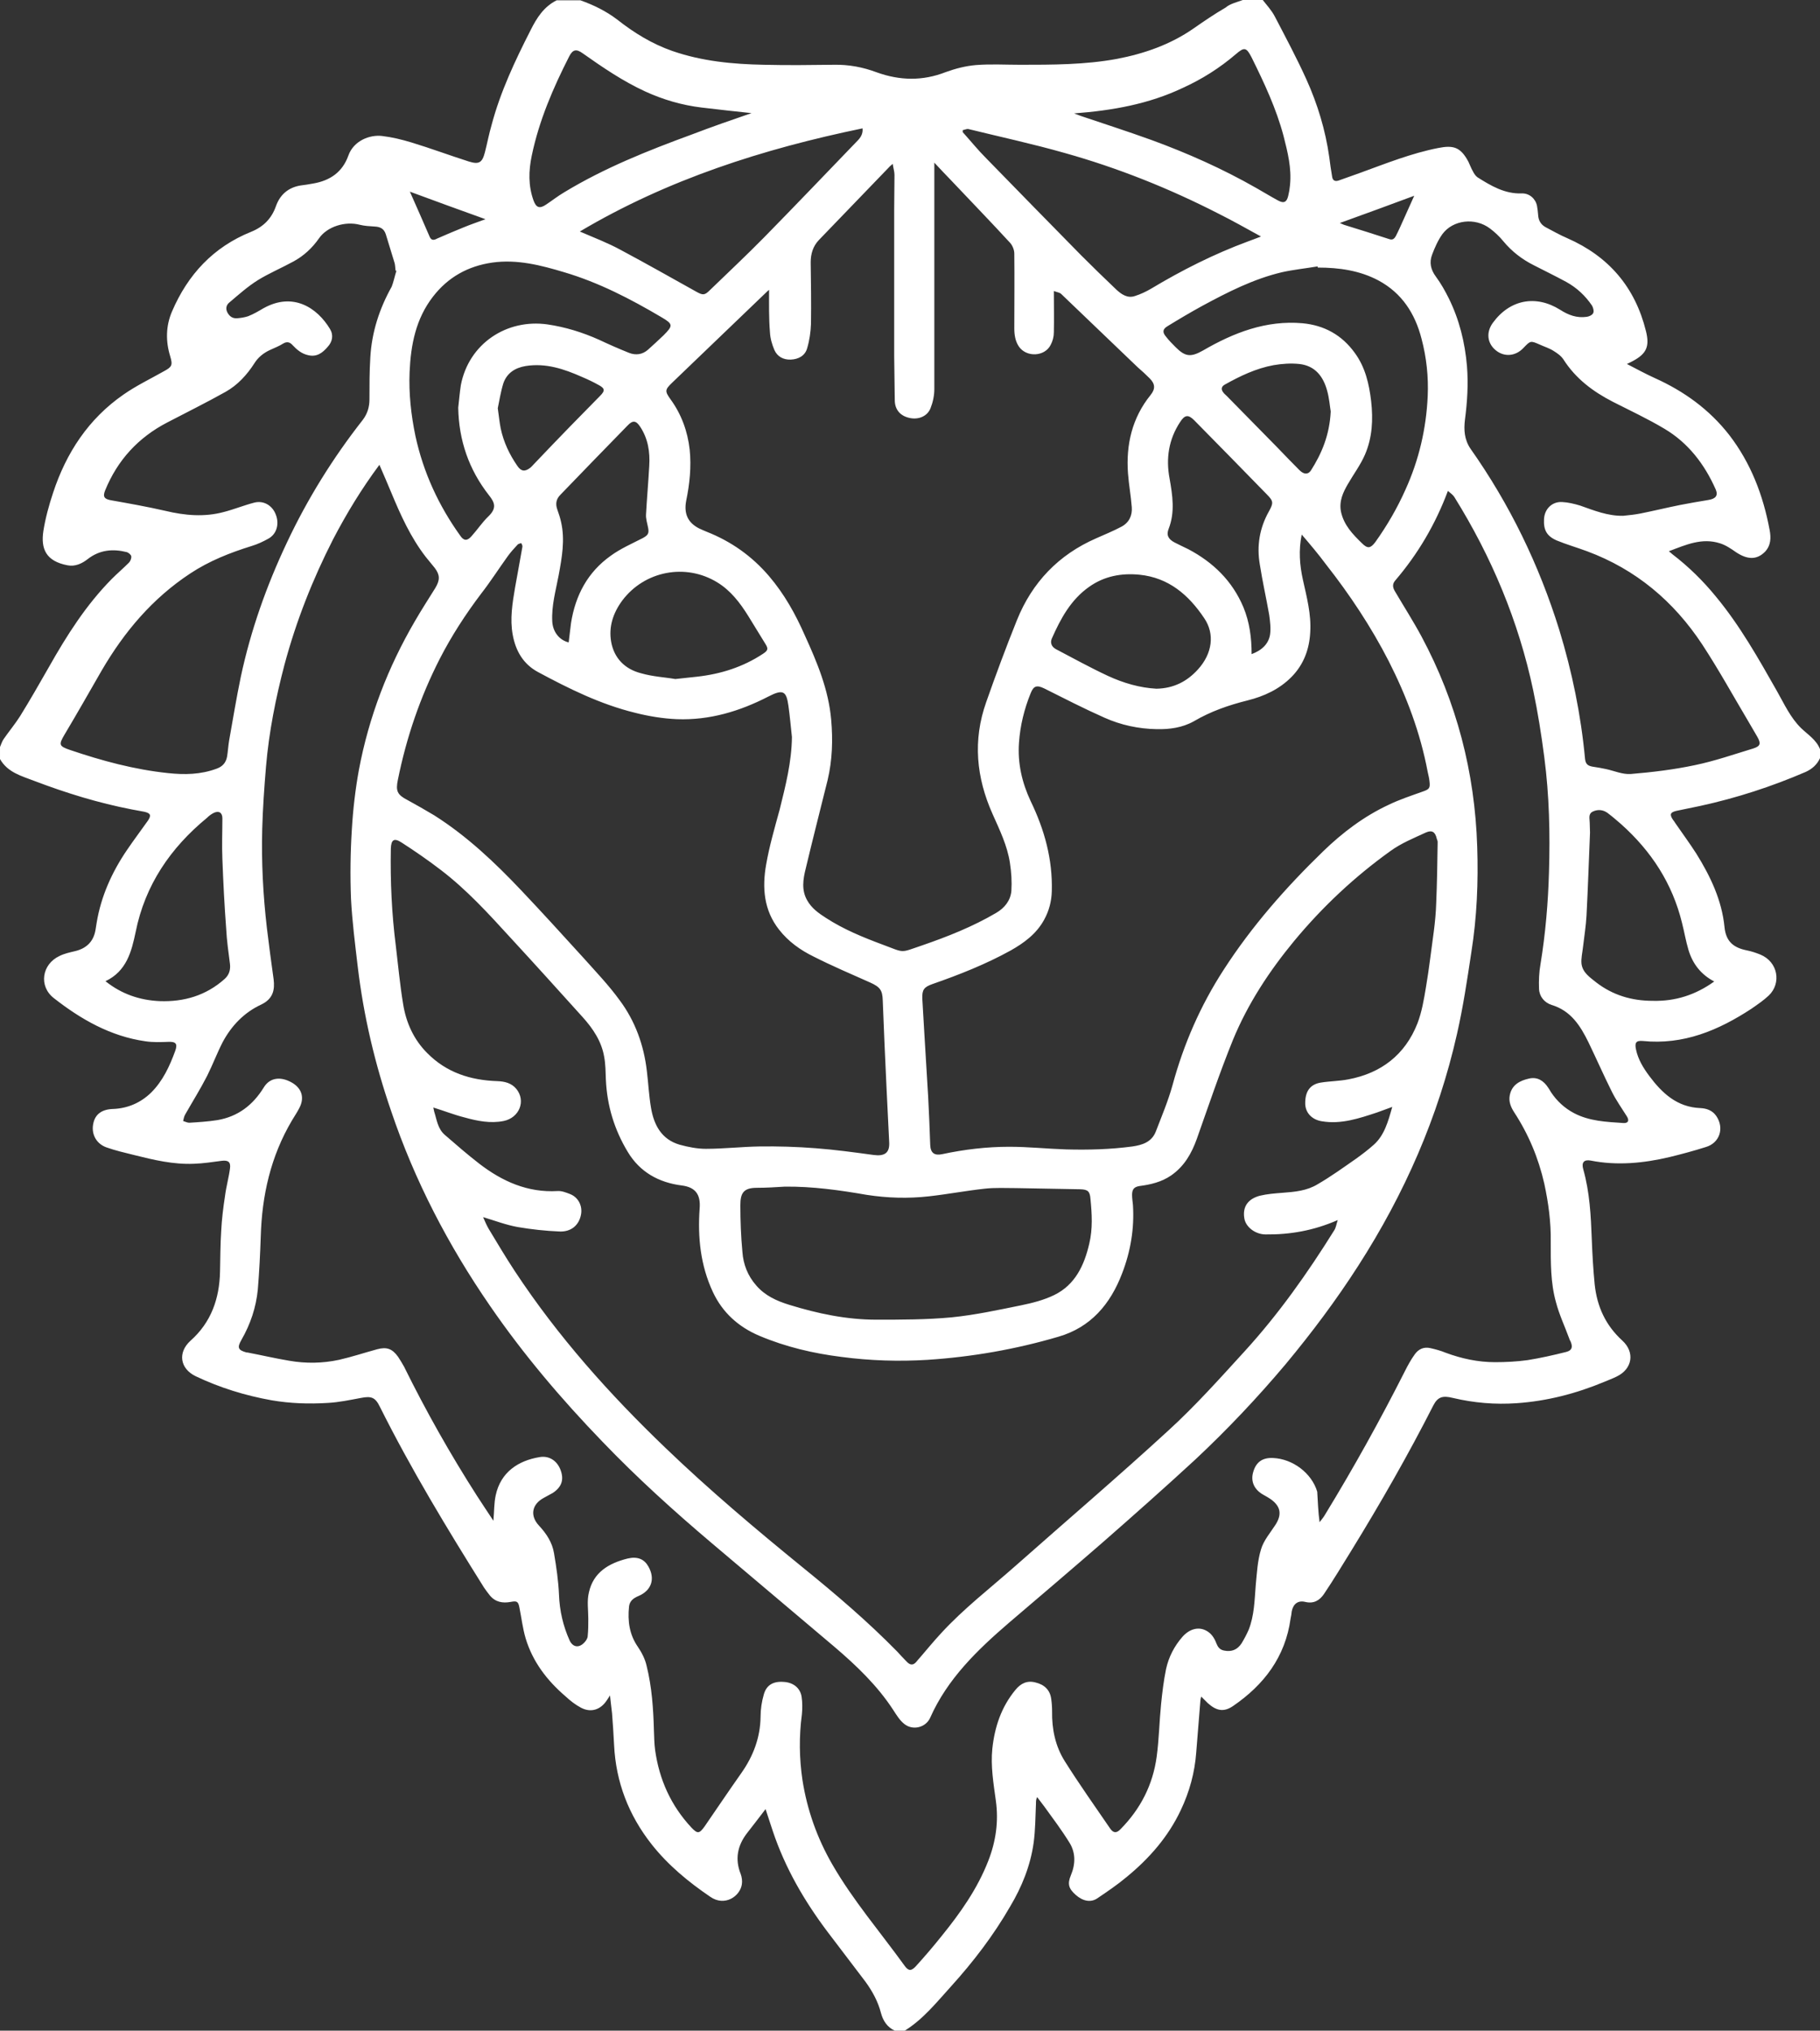 <?xml version="1.0" encoding="utf-8"?>
<!-- Generator: Adobe Illustrator 19.0.0, SVG Export Plug-In . SVG Version: 6.00 Build 0)  -->
<svg version="1.1" id="Слой_1" xmlns="http://www.w3.org/2000/svg" xmlns:xlink="http://www.w3.org/1999/xlink" x="0px" y="0px"
	 viewBox="-6 -54.6 621.2 692.9" style="enable-background:new -6 -54.6 621.2 692.9;" xml:space="preserve">
<rect x="-6" y="-54.6" width="621.2" height="692.9" fill="#333333" stroke="none"/>
<style type="text/css">
	.st0{fill:#FFFFFF;}
</style>
<path id="XMLID_333_" class="st0" d="M418.2-54.6c2.3,0,4.5,0,6.8,0c1.4,1.8,3,3.5,4.1,5.6c3.7,7.1,7.5,14.2,10.8,21.5
	c3.8,8.4,6.5,17.3,7.8,26.5c0.3,2.3,0.6,4.6,1,6.8c0.2,1.2,1,1.6,2.2,1.2c2.4-0.9,4.9-1.7,7.3-2.6c8.8-3.2,17.5-6.7,26.7-8.5
	c5.1-1,7.6-0.4,10.3,4.7c0.5,1,0.9,2.2,1.5,3.2c0.4,0.8,0.9,1.6,1.6,2.1c4.6,2.9,9.3,5.7,15.1,5.5c2.6-0.1,4.7,1.8,5.2,4.2
	c0.2,1,0.3,2.1,0.4,3.2c0.1,1.8,0.9,3.2,2.5,4.1c2.5,1.3,4.9,2.7,7.5,3.8c14.1,6.2,23.1,16.7,26.8,31.7c1.3,5.2,0.2,7.7-4.5,10.2
	c-0.6,0.3-1.1,0.6-2,1c3.3,1.7,6.4,3.4,9.5,4.8c10,4.5,18.6,10.7,25.4,19.4c7.4,9.6,11.6,20.6,13.8,32.4c0.5,2.6,0.5,5.3-1.6,7.5
	c-2.8,2.8-6,2.7-9.9,0.1c-1.7-1.2-3.5-2.4-5.4-3c-6.2-2-11.7,0.5-17.5,2.7c0.5,0.4,0.9,0.7,1.2,1c5.5,4.2,10.5,9.1,14.9,14.5
	c8.2,9.9,14.5,21.1,20.8,32.2c2.5,4.4,4.6,9.1,8.3,12.7c2.3,2.2,5.1,3.9,6.4,7.1c0,1,0,2,0,3.1c-1,2.2-2.7,3.7-4.9,4.7
	c-11.6,5-23.6,8.9-36,11.6c-2.7,0.6-5.5,1.1-8.2,1.7c-2,0.5-2.3,1.2-1.1,3c0.2,0.3,0.5,0.6,0.7,1c2.4,3.5,5,7,7.3,10.6
	c4.8,7.7,8.7,15.9,9.6,25c0.5,5.1,3.2,7.1,7.7,8c1.5,0.3,3,0.8,4.5,1.4c6.1,2.5,7.3,9.8,2.9,14c-1.8,1.7-3.9,3.1-5.9,4.5
	c-11.3,7.4-23.2,12.4-37.1,11c-2.3-0.2-2.8,0.6-2.3,2.9c0.7,3.4,2.5,6.3,4.5,9c4.4,5.9,9.5,10.7,17.5,11c2.1,0.1,4.1,0.8,5.4,2.7
	c2.8,4.1,1.2,9.2-3.6,10.6c-4.1,1.3-8.2,2.4-12.3,3.4c-8.9,2.1-17.9,3-27,1.2c-2.2-0.4-3.2,0.6-2.5,3c2.2,7.8,2.6,15.8,2.9,23.8
	c0.2,5.2,0.5,10.4,1,15.5c0.8,7.5,3.7,13.9,9.4,19.1c4.4,4,3.5,9.7-1.9,12.3c-1.4,0.7-2.8,1.2-4.2,1.8c-9.6,4-19.6,6.6-30,7.3
	c-7.3,0.5-14.5-0.1-21.7-1.8c-3.6-0.9-5.2-0.3-6.7,2.6c-8.6,16.9-18,33.3-27.9,49.4c-3.1,5-6.1,10-9.4,14.9
	c-1.5,2.2-3.5,3.4-6.4,2.7c-2.5-0.6-4.1,0.7-4.6,3.2c-0.1,0.8-0.2,1.7-0.4,2.5c-1.8,13.1-9.1,22.6-19.6,29.8c-3.2,2.2-5.7,1.7-8.7-1
	c-0.7-0.7-1.4-1.4-2.2-2.2c-0.2,0.7-0.3,1.2-0.3,1.6c-0.5,5.8-0.9,11.6-1.4,17.4c-0.5,6.9-2.3,13.5-5.3,19.8
	c-4.3,9.1-10.8,16.5-18.5,22.8c-3.1,2.6-6.5,4.9-9.9,7.2c-2.3,1.6-5,1-7.4-1.1c-2.5-2.2-2.9-3.8-1.7-6.7c1.6-3.8,1.7-7.7-0.5-11.2
	c-2.6-4.2-5.6-8.2-8.5-12.2c-0.8-1.1-1.7-2.2-2.5-3.3c-0.4,0.8-0.4,1.4-0.4,2.1c-0.2,4.5-0.2,9.1-0.8,13.5c-1.1,7.8-4,15-8,21.7
	c-5.7,9.9-12.6,18.9-20.2,27.3c-4.9,5.4-9.5,11.2-15.8,15.1c-1.1,0-2.3,0-3.4,0c-2.6-1.2-4-3.4-4.7-6c-1-3.9-2.9-7.4-5.3-10.7
	c-4.3-5.7-8.7-11.4-13-17.1c-7.9-10.5-14.4-21.7-18.6-34.2c-0.8-2.5-1.6-4.9-2.5-7.6c-2.2,2.9-4.3,5.6-6.4,8.3
	c-3.2,4.2-4.1,8.8-2.1,13.8c0.4,1.1,0.6,2.4,0.4,3.6c-0.6,4-5.8,7.7-10.8,4.2c-7.5-5.1-14.4-10.8-20-17.9
	c-7.8-9.9-12.2-21.2-12.8-33.9c-0.2-3.6-0.4-7.2-0.7-10.8c-0.2-2-0.5-3.9-0.7-6.1c-0.5,0.8-0.8,1.3-1.1,1.7
	c-2.1,3.2-5.4,4.3-8.8,2.5c-1.9-1-3.7-2.4-5.3-3.9c-6.3-5.4-11.2-11.8-13.6-19.8c-1-3.4-1.4-6.9-2.1-10.4c-0.4-2.2-0.9-2.4-3-2
	c-2.7,0.5-5.2,0.1-7.1-2.2c-0.7-0.9-1.4-1.8-2-2.7c-12.6-20.1-24.9-40.4-35.5-61.6c-1.6-3.3-2.9-3.8-6.5-3.1
	c-3.8,0.7-7.5,1.5-11.3,1.7c-6.4,0.4-12.8,0.2-19.2-0.9c-9-1.6-17.7-4.3-25.9-8.2c-5.4-2.6-6.2-8.1-1.8-12.1
	c7.1-6.3,9.9-14.4,10.1-23.6c0.1-4.6,0.1-9.3,0.4-13.9c0.2-4,0.7-8,1.3-11.9c0.4-3.2,1.3-6.3,1.7-9.4c0.3-2.2-0.6-2.9-2.9-2.6
	c-3.1,0.4-6.2,0.9-9.4,1c-7,0.3-13.7-1.3-20.5-3c-3.2-0.8-6.3-1.5-9.4-2.6c-3.6-1.3-5.3-4.8-4.4-8.4c0.7-3,3-4.6,6.7-4.7
	c5-0.2,9.4-2.1,13-5.6c4-4,6.3-9,8.2-14.2c0.9-2.5,0.2-3.2-2.4-3.1c-2.6,0.1-5.2,0.2-7.8-0.2c-11.9-1.7-22-7.5-31.2-14.7
	c-5.3-4.1-4.1-11.6,1.9-14.4c1.6-0.8,3.4-1.2,5.1-1.6c4-0.9,6.5-3.2,7.2-7.3c0.1-0.8,0.3-1.7,0.4-2.5c1.5-9,5.2-17.2,10.3-24.7
	c2.3-3.4,4.8-6.7,7.2-10.1c1.2-1.8,0.9-2.5-1.2-3c-1.4-0.3-2.9-0.5-4.3-0.8c-11.4-2.2-22.4-5.6-33.2-9.7c-4.4-1.7-9.2-2.9-11.8-7.5
	c0-1.4,0-2.7,0-4.1c0.4-0.9,0.7-2,1.3-2.8c1.8-2.6,3.9-5.1,5.6-7.8c3.4-5.5,6.6-11.1,9.8-16.7c6.1-10.8,12.7-21.2,21.5-30.1
	c1.9-1.9,3.9-3.6,5.8-5.5c0.5-0.5,0.9-1.5,0.8-2.2c-0.1-0.5-0.9-1.2-1.5-1.4c-4.8-1.2-9.3-0.8-13.4,2.4c-1.9,1.5-4.3,2.6-6.8,2.1
	c-7.5-1.4-9.2-5.7-8.3-11.7c0.7-4.4,1.9-8.8,3.3-13C16.6,99.9,24.2,88.3,36.2,80c4.3-3,9.1-5.3,13.7-7.9c2.8-1.5,3.1-2.1,2.2-5.1
	c-1.6-5.2-1.5-10.4,0.6-15.3c5.4-12.6,14.1-22,27-27.2c4.2-1.7,7-4.5,8.5-8.8c1.4-3.9,4.2-6.3,8.3-7c1.5-0.2,3-0.4,4.5-0.7
	c5.7-1,9.9-3.9,11.9-9.5c1.8-5.1,7.3-7.2,11.5-6.7c3.4,0.4,6.7,1.2,10,2.2c6.6,2,13,4.4,19.6,6.5c3.5,1.1,4.6,0.4,5.5-3.1
	c0.8-3.1,1.4-6.3,2.3-9.4c3-11.3,8-21.9,13.3-32.3c2.1-4.2,4.5-8,8.9-10.2c2.7,0,5.4,0,8.1,0c4.5,1.6,8.8,3.7,12.6,6.6
	c5.7,4.5,11.9,8.3,18.8,10.7c10.1,3.5,20.6,4.5,31.2,4.7c8,0.2,16,0.1,23.9,0c5.1-0.1,9.9,0.8,14.7,2.6c7.8,2.8,15.6,3,23.5-0.1
	c3.3-1.2,6.8-2.1,10.3-2.4c5-0.4,10-0.1,15.1-0.1c11.1,0,22.1,0,33-2c9.4-1.8,18.3-4.9,26.2-10.4c3.6-2.5,7.1-4.9,10.9-7.1
	C413.8-53.3,416-53.8,418.2-54.6z M444.4,464.8c0.6-0.8,1.4-1.7,2-2.8c9.7-15.9,18.7-32.1,27.1-48.7c1-2,2.1-4,3.4-5.8
	c1.3-1.8,3.1-2.6,5.3-2.1c1.8,0.4,3.6,0.9,5.3,1.6c5.4,2,11,3.2,16.8,3.2c3.7,0,7.5-0.2,11.1-0.7c4.4-0.7,8.8-1.7,13.2-2.8
	c1.9-0.5,2.3-1.6,1.5-3.5c-0.2-0.4-0.4-0.7-0.5-1.1c-1.5-4.1-3.4-8.1-4.5-12.3c-1.9-6.7-1.8-13.7-1.8-20.7
	c0.1-6.7-0.8-13.3-2.2-19.8c-2-8.8-5.4-16.9-10.3-24.4c-1.1-1.7-1.9-3.6-1.5-5.7c0.7-3.7,3.5-5.1,6.7-5.8c2.8-0.6,4.9,0.8,6.4,3.1
	c0.3,0.5,0.7,1,1,1.6c2,3,4.6,5.4,7.8,7.1c5.3,2.8,11.1,3,16.9,3.4c1.7,0.1,2.1-0.9,1.1-2.4c-1.7-2.7-3.6-5.4-5-8.2
	c-2.8-5.6-5.3-11.3-8-16.9c-2.8-5.7-6-10.8-12.6-12.8c-2.5-0.8-4.2-2.9-4.3-5.5c-0.1-2.8,0-5.6,0.5-8.4c1.7-10.4,2.6-20.9,2.9-31.5
	c0.4-13,0.1-26.1-1.6-39.1c-1-7.7-2.2-15.3-3.8-22.9c-5-23.6-14.2-45.5-26.9-65.9c-0.5-0.8-1.3-1.3-2.2-2.1
	c-4.3,11.5-10.3,21.6-18,30.6c-1.1,1.3-0.8,2.5,0,3.8c3,5.1,6.2,10.1,9,15.3c12,22.4,18.2,46.4,19,71.7c0.4,12-0.1,24.1-2,36
	c-1.4,9.3-2.8,18.7-4.9,27.9c-6.4,28.4-18,54.7-33.7,79.1c-7.5,11.7-15.9,22.9-24.8,33.6c-9.6,11.4-19.9,22.3-30.8,32.5
	c-10.3,9.5-20.8,18.8-31.3,28c-10.7,9.3-21.5,18.5-32.3,27.7c-10.8,9.3-21,19.1-26.9,32.4c-1.5,3.4-6,4.5-8.9,2.1
	c-1.5-1.2-2.6-3-3.7-4.7c-5.4-8.3-12.5-15.1-20-21.5c-13.9-11.8-28-23.6-41.9-35.4c-13-11-25.6-22.4-37.4-34.7
	c-14-14.5-27-29.8-38.4-46.4c-14.2-20.6-25.7-42.7-33.7-66.4c-5.5-16-9.4-32.4-11.4-49.3c-0.9-7.7-1.9-15.4-2.3-23.2
	c-0.3-7.9-0.2-15.8,0.3-23.7c0.4-6.8,1.2-13.6,2.4-20.2c3.4-18.1,9.9-35,19.2-50.9c2.2-3.8,4.6-7.5,6.9-11.2
	c1.6-2.7,1.6-4.4-0.2-6.8c-1-1.3-2.1-2.5-3.1-3.8c-5.1-6.6-8.5-14.1-11.7-21.8c-1.3-3.2-2.7-6.3-4.1-9.6
	c-6.1,8.2-11.2,16.6-15.8,25.4c-7,13.7-12.6,27.9-16.6,42.8c-3,11.4-5.3,23-6.3,34.7c-0.6,7.1-1.1,14.3-1.3,21.4
	c-0.3,11.3,0.3,22.6,1.6,33.8c0.7,5.9,1.5,11.7,2.3,17.5c0.4,3.5-0.1,6.6-4.3,8.6C77.3,290.9,73,295.4,70,301
	c-1.9,3.7-3.4,7.7-5.3,11.5c-2.3,4.5-5,8.8-7.5,13.2c-0.4,0.7-0.5,1.4-0.7,2.2c0.7,0.2,1.4,0.6,2.1,0.6c3.2-0.2,6.4-0.4,9.6-0.9
	c7-1.2,12.1-5.1,15.8-11.1c2.1-3.5,5.9-3.9,9.8-1.6c3.3,2,4.2,5.2,2.3,8.7c-0.7,1.4-1.7,2.8-2.5,4.2C86.4,340,83.4,353.3,83,367.3
	c-0.2,6-0.5,12.1-1,18.1c-0.6,6.1-2.5,11.8-5.6,17.2c-1.5,2.6-1.2,3.5,1.8,4.3c0.1,0,0.2,0,0.3,0c4.7,0.9,9.4,2,14.2,2.8
	c5.7,1,11.4,0.9,17-0.3c4.4-1,8.6-2.4,13-3.6c3.3-0.9,5.2-0.2,7.2,2.6c0.7,1.1,1.4,2.2,2,3.3c7.5,15.2,15.8,29.9,24.9,44.1
	c1.8,2.8,3.7,5.6,5.6,8.5c0.3-3.1,0.2-6,0.8-8.7c1.7-7.9,7.7-11.8,14.9-13c3.3-0.6,6,1.2,7.2,4.3c1.3,3.4,0.4,5.9-2.6,7.9
	c-1,0.6-2.1,1.1-3.1,1.7c-4.1,2.2-4.8,6.1-1.6,9.5c2.5,2.7,4.5,5.7,5.1,9.4c0.8,4.7,1.5,9.5,1.7,14.2c0.2,5.4,1.4,10.6,3.6,15.5
	c1.1,2.4,3.2,2.7,5,0.8c0.6-0.6,1.2-1.5,1.2-2.3c0.2-1.9,0.2-3.9,0.2-5.9c0-3-0.5-6,0.2-8.9c1.5-6.9,6.8-10,13.2-11.6
	c3.4-0.8,5.7,0.2,7.1,2.7c2.4,4.2,1.1,8.2-3.4,10.1c-1.7,0.7-3,1.7-3.2,3.6c-0.5,4.9,0.1,9.5,3,13.7c1.3,1.9,2.5,4.2,3,6.5
	c1.8,7.2,2.3,14.7,2.5,22.1c0.1,2.2,0.1,4.4,0.4,6.6c1.4,10.1,5.4,19,12.4,26.5c2.1,2.2,2.7,2.1,4.5-0.4c4.2-6.1,8.3-12.2,12.6-18.3
	c4-5.7,6.4-12,6.5-19.1c0-2.6,0.4-5.2,1.1-7.6c0.9-3.3,3.3-4.6,6.9-4.3c3.1,0.2,5.5,2,6,5c0.3,2,0.3,4.1,0.1,6.1
	c-1,7.5-0.9,15,0.2,22.4c1.6,10.2,5,19.8,10.2,28.8c7.1,12.3,16.4,23.1,24.7,34.6c1.3,1.8,2.3,1.8,3.9,0c3-3.3,5.9-6.7,8.7-10.2
	c6.4-7.9,12.2-16.1,15.9-25.6c2.6-6.6,3.6-13.5,2.6-20.6c-0.8-5.9-1.8-11.7-1.2-17.7c0.8-7.5,3.1-14.3,7.9-20.1
	c1.8-2.2,4-3.3,6.9-2.5c2.9,0.7,4.9,2.5,5.3,5.6c0.2,1.4,0.3,2.8,0.3,4.2c-0.1,6.1,1.1,11.9,4.3,17c4.9,7.8,10.3,15.4,15.5,23
	c1.1,1.6,2.2,1.7,3.6,0.2c6.8-6.9,11-15.1,12.3-24.7c0.8-5.9,0.9-11.9,1.5-17.9c0.4-4,0.9-8.1,1.7-12c0.9-4.1,2.8-7.8,5.6-11
	c2.3-2.6,5.3-3.5,7.9-2.2c1.9,0.9,3,2.6,3.7,4.5c0.5,1.2,1.1,2.1,2.6,2.4c2.5,0.5,4.5-0.2,6-2.5c0.9-1.5,1.7-3,2.4-4.6
	c1.9-4.8,2-10,2.4-15.1c0.4-4.1,0.6-8.4,1.8-12.3c0.9-3.1,3.2-5.7,5-8.5c2.2-3.5,1.7-6.2-1.6-8.6c-1-0.7-2-1.2-3-1.8
	c-2.9-1.8-4-4.6-3-7.7c1-3.3,3.2-4.8,6.8-4.6c6.6,0.3,13.1,5.1,15,11.5C443.8,457.6,443.9,461.2,444.4,464.8z M469.2,323.1
	c-1.9,0.7-3.5,1.3-5.2,1.9c-6.1,2-12.2,4.1-18.8,3c-3.3-0.5-5.6-2.8-5.7-5.9c-0.1-4.2,1.6-6.7,5.3-7.3c3.1-0.5,6.3-0.5,9.4-1.1
	c11.2-2.1,19.4-8.4,23.6-19.1c1.5-3.9,2.2-8.1,2.9-12.3c1.1-6.4,1.8-12.8,2.7-19.2c0.4-3.1,0.7-6.3,0.8-9.4c0.3-7,0.4-14,0.5-21
	c0-0.4-0.2-0.8-0.3-1.1c-0.5-2.3-1.6-3.1-3.8-2.1c-4.1,1.9-8.3,3.6-11.9,6.2c-12.3,8.8-23.3,19.1-33,30.8
	c-8.5,10.3-15.8,21.4-20.9,33.8c-4.5,11.1-8.3,22.4-12.3,33.7c-1.8,5-4.3,9.4-8.8,12.5c-3.2,2.2-6.9,3.1-10.8,3.6
	c-1.8,0.3-2.5,1.1-2.5,3c0,1.2,0.2,2.4,0.3,3.5c0.5,8-0.8,15.8-3.7,23.3c-4,10.5-10.7,18.4-21.7,21.6c-14.6,4.3-29.5,6.9-44.7,7.9
	c-9.8,0.6-19.6,0.3-29.4-1c-9.6-1.2-19-3.4-28-7.2c-7.1-3-12.6-7.9-15.9-15c-4.2-9-5.2-18.6-4.5-28.4c0.4-4.8-1.4-7.3-6.1-7.9
	c-7.9-1-14.3-4.6-18.4-11.4c-4.6-7.6-7.1-15.8-7.5-24.7c-0.1-2.6-0.1-5.3-0.6-7.9c-0.9-5.2-3.8-9.5-7.2-13.3
	c-8.3-9.2-16.6-18.4-25-27.5c-7.4-8.1-14.8-16.2-23.6-22.9c-4.3-3.3-8.8-6.4-13.3-9.3c-2.6-1.7-3.6-1-3.7,2.1
	c-0.2,11.1,0.3,22.1,1.7,33.1c0.8,6.6,1.4,13.3,2.5,19.9c1,6.3,3.6,12.1,8.2,16.7c6.6,6.7,14.8,9.3,24,9.6c2.4,0.1,4.7,0.6,6.4,2.6
	c3.4,4.1,1.1,9.9-4.3,11c-4.5,0.9-9,0-13.3-1.2c-3.6-0.9-7.1-2.3-10.7-3.4c0.1,0.5,0.2,1,0.3,1.4c0.9,2.8,1.2,5.9,3.7,8
	c3.8,3.3,7.6,6.6,11.6,9.7c7.9,6.1,16.6,10,26.8,9.4c1.4-0.1,2.9,0.5,4.2,1c2.9,1.1,4.4,4.1,3.8,7.1c-0.7,3.6-3.4,5.9-7.4,5.7
	c-4.7-0.2-9.4-0.7-14.1-1.5c-4-0.7-7.9-2.2-11.9-3.4c0.6,1.4,1.2,2.8,1.9,4c2.9,4.8,5.8,9.7,8.9,14.4c14.7,22.3,32.3,42,51.5,60.4
	c15,14.4,30.9,27.8,47,40.9c11.1,9,22,18.3,32,28.5c1.1,1.2,2.2,2.4,3.4,3.6c1.1,1.1,2.1,1.2,3.2-0.1c0.4-0.5,0.8-1,1.2-1.4
	c2.4-2.8,4.7-5.6,7.2-8.3c7.7-8.4,16.8-15.4,25.4-23c17.4-15.4,35.1-30.5,52.2-46.2c9.2-8.4,17.6-17.8,26-27
	c11.6-12.7,21.5-26.7,30.6-41.3c0.6-0.9,0.7-2,1.2-3.5c-8.2,3.6-16.3,5-24.6,4.9c-3.6,0-6.9-2.6-7.3-5.6c-0.6-3.8,1.2-6.5,5.3-7.6
	c2.5-0.6,5.1-0.8,7.7-1c4.2-0.3,8.4-0.7,12-2.9c4.5-2.6,8.8-5.7,13.1-8.7c2.1-1.5,4.2-3.1,6.1-4.8
	C466.5,332.8,467.8,328.1,469.2,323.1z M256.5,44.3c-0.5,0.4-0.6,0.5-0.8,0.7c-10.8,10.3-21.5,20.7-32.3,31
	c-2.5,2.4-2.5,2.9-0.5,5.7c3.7,5.1,5.8,10.9,6.5,17.1c0.6,5.9,0,11.7-1.2,17.5c-0.8,4.3,0.5,7.4,4.4,9.4c0.8,0.4,1.6,0.7,2.5,1.1
	c8.4,3.3,15.5,8.3,21.4,15.2c5.2,6.1,9,12.9,12.2,20.2c4.2,9.2,8.1,18.5,9,28.8c0.6,6.9,0.4,13.7-1.2,20.5
	c-2.5,10.1-5.1,20.2-7.5,30.3c-0.9,3.6-1.5,7.3,0.5,10.8c1.5,2.7,3.9,4.4,6.4,6c6,3.9,12.6,6.6,19.3,9.1c7.8,2.9,5.8,2.9,13.5,0.3
	c8.7-3,17.3-6.4,25.3-11.1c2.9-1.7,4.9-4.2,5.2-7.5c0.2-3.2,0-6.4-0.5-9.6c-0.9-5.9-3.5-11.2-5.9-16.6c-5.6-12.5-6.8-25.2-2.2-38.2
	c3.3-9.4,6.8-18.8,10.5-28c5.2-12.9,14.2-22.3,27-27.9c2.9-1.3,5.9-2.5,8.7-4c2.6-1.4,3.7-3.8,3.5-6.6c-0.3-3.9-1-7.7-1.3-11.6
	c-0.7-9.8,1.4-18.9,7.7-26.7c1.7-2.1,1.6-3.8-0.3-5.7c-1.3-1.3-2.7-2.6-4.1-3.8c-8.7-8.3-17.4-16.7-26.1-25c-0.5-0.5-1.5-0.6-2.5-1
	c0,5,0.1,9.6,0,14.1c0,1.5-0.4,3-1.1,4.3c-2,4-8.2,4.3-10.8,0.6c-1.3-1.9-1.6-4.1-1.6-6.3c0-8.5,0.1-17,0-25.5
	c0-1.2-0.6-2.7-1.4-3.6c-6.7-7.3-13.6-14.4-20.4-21.6c-1.7-1.8-3.5-3.6-5.5-5.8c0,1.1,0,1.8,0,2.4c0,25,0,49.9,0,74.9
	c0,2.2-0.5,4.5-1.3,6.5c-1.1,2.8-4.2,4-7.2,3.3c-3.2-0.7-5-2.9-5-6.1c-0.1-5-0.1-9.9-0.2-14.9c0-16.7,0-33.5,0-50.2
	c0-3.9,0.1-7.8,0.1-11.7c0-1.2-0.4-2.3-0.6-3.8c-0.6,0.6-1,0.8-1.2,1.1c-8,8.3-16,16.6-24,24.9c-2,2.1-2.8,4.7-2.8,7.6
	c0.1,7,0.2,14,0.1,21c-0.1,2.8-0.5,5.6-1.3,8.3c-0.7,2.6-3,3.8-5.6,3.9c-2.5,0.1-4.6-1-5.6-3.3c-0.8-1.9-1.4-3.9-1.5-6
	C256.4,54,256.5,49.3,256.5,44.3z M438.3,127.8c-1.1,5.4-0.7,10.4,0.4,15.4c1.3,5.9,2.9,11.8,2.5,18c-0.3,5.7-2.2,10.9-6.3,15.1
	c-4.2,4.3-9.5,6.7-15.1,8.1c-6.4,1.6-12.5,3.7-18.3,7.1c-3.9,2.2-8.3,2.8-12.7,2.7c-6.2-0.1-12.2-1.4-17.8-3.9
	c-7-3.1-13.8-6.6-20.6-10c-2.5-1.2-3.6-0.9-4.6,1.6c-2.2,5.4-3.6,11.1-4,16.9c-0.5,7,1,13.6,4,20c4.7,9.7,7.5,19.8,7.2,30.7
	c-0.1,3.4-0.9,6.6-2.6,9.7c-2.6,4.8-6.8,7.9-11.4,10.5c-8.5,4.7-17.6,8.3-26.8,11.5c-2.8,1-3.5,1.9-3.4,4.9c0.2,4,0.5,8,0.7,12
	c0.4,7.2,0.9,14.3,1.3,21.5c0.3,5.5,0.5,10.9,0.7,16.4c0.1,2.9,1.5,3.8,4.2,3.2c7.5-1.6,15.1-2.5,22.8-2.5c6.5,0,13,0.7,19.4,0.9
	c7.6,0.2,15.1,0,22.6-1c3.4-0.5,6.6-1.5,8-5.1c2-5.2,4.2-10.4,5.7-15.8c3.8-14,9.5-27.1,17.4-39.3c9.6-14.9,21.3-28.2,34-40.5
	c6.6-6.4,14-12,22.4-15.9c3.7-1.8,7.7-3.1,11.6-4.5c2.3-0.8,2.6-1.2,2.3-3.6c-0.1-1.1-0.4-2.1-0.6-3.1c-2.5-13.3-7.2-25.8-13.3-37.8
	c-6-11.7-13.3-22.7-21.4-33C444,134.5,441.3,131.3,438.3,127.8z M264.3,196.9c-0.4-3.6-0.7-7.2-1.2-10.7c-0.7-4.9-1.7-5.8-6.9-3.1
	c-9.7,5-20,8.1-31.1,7.7c-4.8-0.2-9.7-1-14.4-2.2c-11.8-2.9-22.5-8.2-33.1-13.9c-5-2.7-7.6-7.2-8.6-12.7c-1-5.4-0.1-10.8,0.8-16.1
	c0.8-4.6,1.7-9.2,2.5-13.9c0.1-0.4-0.2-0.9-0.4-1.3c-0.4,0.2-0.9,0.2-1.2,0.5c-1.2,1.3-2.4,2.6-3.4,4c-3.1,4.3-5.9,8.7-9.1,12.8
	c-5.3,7-10.1,14.4-14.1,22.2c-6.7,13.1-11.4,26.9-14.3,41.3c-0.8,3.8-0.2,5.1,3.3,6.9c3.1,1.7,6.1,3.4,9.1,5.2
	c11.2,7.1,20.7,16.1,29.7,25.6c7.2,7.6,14.2,15.3,21.3,23.1c4.2,4.7,8.6,9.3,12.3,14.4c5.3,7.1,8.3,15.4,9.3,24.3
	c0.5,4.1,0.7,8.3,1.4,12.4c1,5.9,3.6,10.8,9.8,12.6c2.9,0.8,6,1.4,8.9,1.4c6.1,0,12.2-0.7,18.2-0.8c6.4-0.1,12.9,0.1,19.3,0.6
	c6.6,0.5,13.2,1.4,19.8,2.3c3.7,0.5,5.5-0.7,5.3-4.3c-0.3-6.1-0.6-12.3-0.9-18.4c-0.5-10-0.9-20-1.3-30c-0.1-3.5-0.9-4.6-4.2-6.1
	c-6.5-2.9-13.1-5.7-19.4-8.9c-4.5-2.2-8.6-5.1-11.8-9.2c-5.2-6.6-5.8-14.3-4.4-22.2c1.1-6.3,2.9-12.5,4.6-18.7
	C262.1,213.6,264.2,205.5,264.3,196.9z M548,121.4c2-0.2,4-0.4,6-0.8c4.5-0.9,9-2,13.5-2.9c3.2-0.6,6.4-1.2,9.6-1.7
	c2.5-0.4,3.4-1.5,2.5-3.6c-3.8-8.6-9.4-15.9-17.5-20.7c-5.7-3.4-11.7-6.2-17.6-9.2c-6.8-3.5-12.7-7.9-16.9-14.5
	c-0.8-1.2-2.1-2.1-3.4-2.9c-1.4-0.9-3.1-1.4-4.6-2.1c-3.2-1.4-3.2-1.4-5.6,1.1c-2.7,2.9-6.6,3.2-9.5,0.8s-3.3-6.1-1-9.3
	c5.8-8,14.7-9.7,23-4.5c2.8,1.8,5.7,2.9,9.1,2.4c0.8-0.1,1.9-0.6,2.2-1.3c0.3-0.6,0-1.8-0.4-2.5c-2.3-3.4-5.2-6.1-8.8-8.1
	c-3.7-2-7.4-3.8-11.1-5.7c-4-2-7.5-4.7-10.4-8.2c-1.3-1.6-2.9-3.1-4.5-4.3c-5.1-3.9-12.7-3-16.3,1.9c-1.5,2.1-2.6,4.6-3.5,7
	c-1,2.6-0.5,5.1,1.3,7.5c1.7,2.3,3.1,4.8,4.4,7.4c3.6,7.3,5.5,15,6.2,23.1c0.5,6.2,0.1,12.3-0.7,18.4c-0.4,3.4-0.2,6.7,1.9,9.8
	c13.4,19,23.4,39.6,30.3,61.8c4.4,14.4,7.4,29,8.8,44c0.2,1.8,0.9,2.4,2.6,2.7c1.5,0.2,3,0.5,4.5,0.8c2.8,0.6,5.7,1.9,8.5,1.7
	c7.3-0.6,14.7-1.5,21.8-3c6.8-1.4,13.4-3.7,20-5.7c2.5-0.8,2.7-1.7,1.4-4c-0.9-1.6-1.9-3.2-2.8-4.8c-5.3-8.9-10.3-18-16-26.7
	c-9.7-14.7-22.6-25.6-39.3-31.8c-3.5-1.3-7-2.3-10.4-3.7c-3.4-1.5-4.5-3.6-4.3-7.3c0.2-3.5,2.8-6,6.2-5.8c2,0.1,4.1,0.6,6.1,1.2
	C538.1,119.6,542.8,121.5,548,121.4z M129.3,37.8c-0.1,0-0.2-0.1-0.3-0.1c-0.1-0.8-0.1-1.7-0.3-2.5c-1-3.3-2-6.5-3-9.8
	c-0.6-1.9-1.8-2.6-3.8-2.7c-1.7-0.1-3.5-0.2-5.1-0.6c-5-1.3-11.1,0.6-13.9,4.6c-2.3,3.3-5.2,6-8.7,7.9c-4,2.2-8.3,4-12.2,6.4
	c-3.5,2.2-6.5,4.9-9.7,7.6c-1,0.8-1.4,2-0.7,3.4c0.7,1.3,1.7,2.1,3.3,2c1.3-0.1,2.6-0.3,3.8-0.7c1.8-0.7,3.5-1.7,5.2-2.7
	c10.2-5.7,18.4-0.1,22.7,7c1.3,2.1,0.9,4.4-0.8,6.2c-1.7,2-3.7,3.5-6.6,2.8c-2.3-0.5-3.9-1.9-5.4-3.5c-0.9-1-1.9-1.2-3.1-0.5
	c-1.4,0.9-3,1.5-4.5,2.2c-2.2,1-4.1,2.5-5.4,4.6c-2.5,3.9-5.7,7.4-9.8,9.7c-6.6,3.7-13.3,7-20,10.5c-9.8,5.1-16.9,12.8-21.1,23.1
	c-0.9,2.2-0.3,3,2,3.4c6.2,1.1,12.4,2.2,18.5,3.6c6.7,1.6,13.3,2.2,20,0.4c3.5-0.9,6.9-2.3,10.4-3.2c3.1-0.8,6.1,0.9,7.3,4
	c1.3,3.2,0.4,6.7-2.5,8.3c-1.8,1-3.7,1.9-5.7,2.5c-7.4,2.3-14.5,5.1-21,9.4C46,149.6,36.4,161,28.7,174.2
	c-4.2,7.3-8.4,14.7-12.7,21.9c-2,3.4-1.9,3.9,1.9,5.2c10.9,3.7,22,6.7,33.5,7.9c5.6,0.6,11.1,0.5,16.5-1.5c2-0.7,3.2-2,3.6-4.1
	c0.3-1.8,0.4-3.7,0.7-5.5c1.3-7.3,2.5-14.6,4-21.8c3.4-15.9,8.8-31.1,15.7-45.7c7-14.9,15.7-28.9,25.9-41.9c1.6-2.1,2.3-4.4,2.3-7
	c0-4.8,0-9.6,0.3-14.4c0.5-8.6,3.1-16.6,7.3-24.1C128.3,41.7,128.7,39.7,129.3,37.8z M261.9,350.3c-3.2,0.2-6.4,0.4-9.6,0.4
	c-4.7,0-5.6,2-5.6,6c0,5.3,0.2,10.6,0.7,15.9c0.3,4.2,1.8,8.1,4.7,11.4c3,3.5,7,5.3,11.2,6.6c9.7,3,19.6,5.1,29.8,5.1
	c8.6,0,17.2,0,25.7-0.8c8-0.8,15.8-2.5,23.7-4.1c3.9-0.8,7.8-1.8,11.3-3.5c7.2-3.5,10.3-10.2,12-17.6c1.2-5,0.9-10.1,0.4-15.2
	c-0.2-2.6-0.9-3.2-3.4-3.3c-7.3-0.1-14.7-0.3-22-0.4c-3.6,0-7.1-0.2-10.7,0.2c-6.4,0.7-12.7,1.9-19,2.6c-7.1,0.8-14.2,0.6-21.3-0.5
	C280.6,351.5,271.3,350.2,261.9,350.3z M443.8,36.7c0-0.1-0.1-0.3-0.1-0.4c-4.1,0.7-8.2,1.1-12.2,2c-9.7,2.3-18.5,6.8-27.2,11.5
	c-4,2.2-7.9,4.5-11.8,6.9c-1.7,1-1.8,2.1-0.5,3.6c1,1.3,2.2,2.5,3.3,3.6c3.3,3.3,5.2,3.4,9.3,1.1c10.5-6.1,21.6-10.4,34-9.3
	c7.4,0.7,13.4,4,17.8,10.1c3.6,4.9,4.9,10.6,5.6,16.5c0.7,6.3,0.4,12.4-2.1,18.2c-1.5,3.5-3.9,6.7-5.8,10c-1.7,2.9-3.1,5.9-2.4,9.5
	c1,4.6,4,7.7,7.2,10.8c1.9,1.9,2.9,1.7,4.5-0.4c4-5.6,7.5-11.6,10.3-17.9c4.6-10.1,7.1-20.8,7.6-31.9c0.3-6.6-0.4-13.2-2.1-19.6
	c-2.2-8.6-6.7-15.6-14.7-19.9C458.1,37.7,451.1,36.7,443.8,36.7z M150.4,84.5c0.3-2.6,0.5-5.1,0.9-7.7c2.7-14.1,15.6-22.7,29.6-20.7
	c6.1,0.9,11.9,2.7,17.5,5.2c3.4,1.6,6.8,3.1,10.3,4.5c2.3,0.9,4.6,0.6,6.5-1.1c1.8-1.6,3.5-3.2,5.2-4.8c3.4-3.4,3.4-3.9-0.7-6.3
	c-10.5-6.2-21.3-11.8-33.1-15.3c-8-2.4-16.1-4.5-24.6-3.3c-8.3,1.2-15.1,5-20.2,11.6c-5.9,7.6-7.6,16.5-8,25.8
	c-0.3,7.3,0.5,14.6,2,21.8c2.7,12.4,7.9,23.7,15.3,34c1.2,1.8,2.4,1.8,3.8,0.2c2-2.2,3.7-4.8,5.8-6.8c2.9-2.8,2.2-4.7,0.2-7.2
	C154,105.6,150.6,95.6,150.4,84.5z M322.6-10.2c0,0.2,0,0.5,0,0.7c2.7,3,5.2,6.1,8,8.9c10.8,11.1,21.6,22.1,32.4,33.1
	c3.9,3.9,7.9,7.8,11.9,11.6c1.8,1.7,3.9,3.2,6.5,2.3c1.9-0.6,3.8-1.5,5.5-2.5c10.5-6.3,21.4-11.8,33-16.1c1.4-0.5,2.7-1,4.5-1.7
	c-5.1-2.8-9.7-5.4-14.5-7.8c-16.8-8.6-34.3-15.6-52.5-20.7c-10.9-3.1-22-5.5-33-8.2C323.8-10.6,323.2-10.3,322.6-10.2z M288.4-10.8
	c-33.9,7-66.5,17.4-96.5,35.2c4.9,2.1,9.6,3.9,14,6.3c8.6,4.6,17.1,9.4,25.7,14.2c2.3,1.3,2.9,1.3,4.7-0.5c6.2-6,12.5-11.9,18.5-18
	C265.5,15.5,276,4.5,286.6-6.5C287.7-7.6,288.6-8.9,288.4-10.8z M579.1,280.3c-4.6-2.4-7.4-6.1-8.8-10.8c-0.9-3-1.4-6.1-2.2-9.2
	c-3.3-13.5-10.5-24.5-20.8-33.7c-1.5-1.3-3-2.6-4.6-3.8c-1.5-1.1-3.3-1.3-5-0.5s-1.1,2.4-1.1,3.8c0,1.1,0.1,2.3,0.1,3.4
	c-0.4,9.5-0.7,18.9-1.2,28.4c-0.2,3.6-0.8,7.2-1.2,10.7c-0.2,1.9-0.7,3.8-0.5,5.7c0.4,3,2.9,4.6,5,6.3c5.7,4.4,12.2,6.3,19.3,6.3
	C565.8,287.1,572.7,284.9,579.1,280.3z M250.5-16c-5.5-0.6-11.3-1.2-17-1.9c-6.7-0.8-13.2-2.7-19.3-5.5c-7.6-3.5-14.5-8.2-21.3-13
	c-2.2-1.6-3.4-1.3-4.6,1c-5.5,10.8-10.3,21.9-12.8,33.9c-1.1,5.2-1.2,10.3,0.6,15.3c0.9,2.5,2.1,2.9,4.3,1.4c2.1-1.4,4-2.9,6.2-4.2
	c13.7-8.3,28.5-14.2,43.5-19.7C236.9-11.3,243.8-13.7,250.5-16z M30,280.2c5.5,4.4,11.7,6.5,18.5,6.8c8.3,0.3,15.8-1.9,22.1-7.5
	c1.6-1.4,2.1-3.1,1.9-5.1c-0.5-4-1.1-8-1.3-12.1c-0.6-7.9-1-15.9-1.3-23.8c-0.2-4.6,0-9.3,0-13.9c0-1.9-1.2-2.7-3-1.8
	c-0.8,0.4-1.6,1-2.3,1.7c-12.4,10.2-21.1,22.9-24.3,38.9C38.9,270.1,37.2,276.8,30,280.2z M360.6-15.9c1.1,0.4,1.8,0.7,2.4,0.9
	c8,2.7,16.1,5.3,24.1,8.2c12.3,4.5,24.2,9.8,35.6,16.3c2.5,1.4,4.9,2.9,7.5,4.3c2,1.1,3,0.6,3.5-1.6c0.3-1.2,0.5-2.4,0.6-3.6
	c0.6-5.8-0.8-11.3-2.2-16.8c-2.5-9.4-6.6-18.1-10.9-26.8c-1.8-3.5-2.5-3.6-5.4-1.1c-5.5,4.7-11.5,8.5-18.1,11.5
	C386.1-19.1,373.8-16.9,360.6-15.9z M388.7,180.4c5.9-0.1,10.5-2.5,14.2-6.6c4.9-5.4,5.8-12.1,2.1-17.5
	c-5.3-7.9-12.1-13.8-22.1-14.8c-6.2-0.6-12,0.5-17.1,4.1c-6.3,4.4-9.8,10.9-12.8,17.7c-0.6,1.4-0.1,2.8,1.4,3.6
	c5.9,3.1,11.7,6.3,17.7,9.1C377.5,178.5,383.1,180.1,388.7,180.4z M421.2,168.6c3.5-1.3,5.8-3.5,6.3-6.7c0.3-2.2,0-4.5-0.3-6.7
	c-1-5.7-2.3-11.4-3.2-17.2c-1.1-6.3-0.1-12.4,3.1-18.1c1.6-2.9,1.6-3.5-0.8-5.9c-8.2-8.4-16.4-16.8-24.7-25.2c-2-2-3.2-1.9-4.8,0.6
	c-3.9,5.9-4.9,12.4-3.6,19.3c1,5.7,1.9,11.4-0.3,17.1c-0.9,2.2-0.1,3.6,2,4.7c1.5,0.8,3.1,1.5,4.7,2.3c8.5,4.5,15,10.8,18.8,19.8
	C420.5,157.7,421.2,163,421.2,168.6z M224.5,177.1c3.1-0.3,5.2-0.6,7.4-0.8c8.1-0.9,15.7-3.3,22.5-7.8c1.7-1.1,1.9-1.7,0.9-3.3
	c-2-3.2-3.9-6.4-5.9-9.6c-2.8-4.5-6-8.7-10.6-11.5c-10.8-6.6-24.8-3.9-32.4,6.2c-3.1,4.2-4.7,8.9-3.8,14.1c1,5.6,4.7,9.3,10.1,10.7
	C216.8,176.3,221.1,176.5,224.5,177.1z M188.1,164.6c0.3-2.2,0.5-4.4,0.8-6.6c1.5-9.5,5.7-17.4,13.6-23c3.3-2.4,7.2-4.1,10.9-6
	c1.8-1,2.2-1.6,1.8-3.6c-0.3-1.5-0.8-3-0.7-4.5c0.3-5.5,0.8-11,1.1-16.5c0.3-4.8-0.4-9.3-3.1-13.4c-1.4-2.1-2.5-2.3-4.3-0.4
	c-7.7,7.9-15.3,15.7-22.9,23.6c-1.4,1.4-1.8,3-1.1,5c0.5,1.4,1,2.9,1.3,4.3c1.4,6.1,0.3,12.1-0.8,18.1c-1,5.3-2.5,10.5-2.2,15.9
	C182.7,160.9,184.8,163.8,188.1,164.6z M448.2,85.8c-0.3-1.8-0.5-4.5-1.2-7c-1.3-4.9-4.1-8.6-9.5-9.2c-2.9-0.3-5.9-0.1-8.8,0.4
	c-6,1.1-11.4,3.7-16.6,6.6c-1.3,0.7-1.4,1.7-0.5,2.8c0.3,0.4,0.7,0.7,1.1,1.1c5.7,5.8,11.5,11.7,17.2,17.5c2.5,2.6,5,5.2,7.6,7.8
	c1.5,1.5,2.9,1.6,3.9,0.2C445.1,100.2,447.8,93.9,448.2,85.8z M163.9,84.7c0.4,2.8,0.6,4.9,1,6.9c1,4.7,3,8.9,5.7,12.8
	c1.3,1.9,2.6,2,4.4,0.6c0.4-0.3,0.8-0.8,1.2-1.2c4.1-4.3,8.2-8.6,12.3-12.8c3.4-3.5,6.9-7,10.3-10.5c1.8-1.8,1.7-2.6-0.6-3.8
	c-1.8-1-3.7-1.9-5.6-2.7c-6.1-2.7-12.3-4.8-19.2-3.7c-3.6,0.6-6.4,2.4-7.6,5.9C164.9,79.1,164.4,82.3,163.9,84.7z M133.9,10.8
	c2.4,5.4,4.6,10.4,6.8,15.5c0.6,1.3,1.6,1,2.5,0.5c3-1.3,6-2.6,9-3.8c2.4-1,4.8-1.8,7.5-2.8C151,17.1,142.6,14,133.9,10.8z
	 M451.3,21.5c0.7,0.3,1,0.4,1.4,0.6c5.2,1.6,10.3,3.2,15.5,4.9c1.2,0.4,1.7-0.2,2.2-1c0.5-0.9,0.9-1.9,1.4-2.9
	c1.6-3.5,3.2-7.1,4.9-10.9C468.1,15.4,459.9,18.4,451.3,21.5z"/>
</svg>
